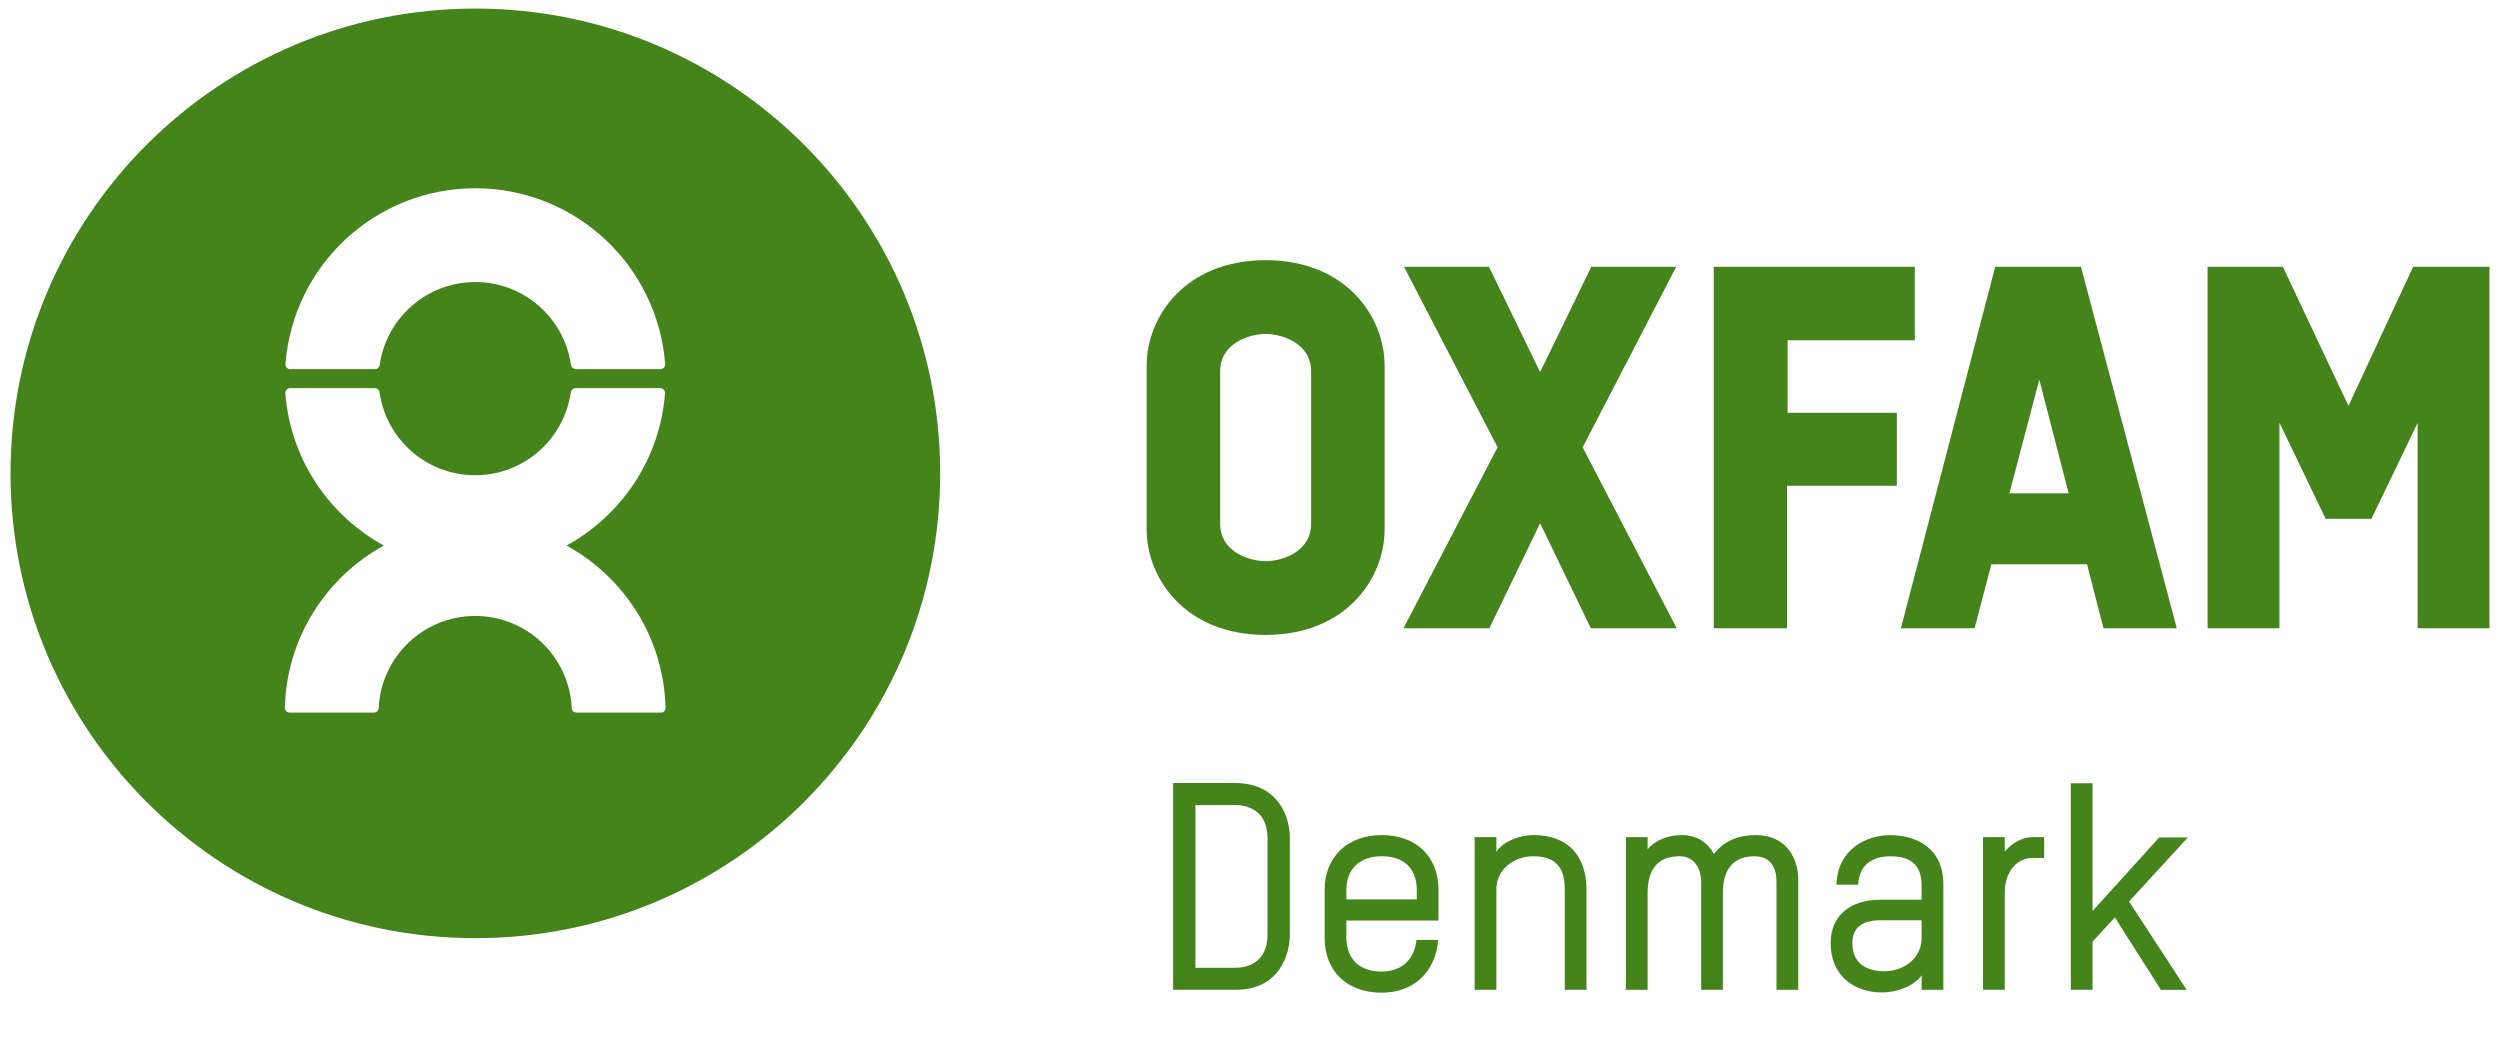 <svg id="logo" xmlns="http://www.w3.org/2000/svg" viewBox="0 0 683.15 291.97" width="141" height="60"><defs><style>.cls-1{fill:#44841a;stroke-width:0px;}</style></defs><path class="cls-1" d="m256.54,129.91c0,70.46-57.11,127.57-127.57,127.57S1.4,200.37,1.4,129.91,58.52,2.35,128.97,2.35s127.57,57.11,127.57,127.57Zm-178.38-28.6h23.28c.72,0,1.23-.57,1.3-1.31,1.89-12.78,12.91-22.59,26.22-22.59s24.33,9.81,26.23,22.59c.08.72.66,1.31,1.38,1.31h23.19c.73,0,1.31-.58,1.31-1.3-2-27.03-24.57-48.34-52.11-48.34s-50.11,21.3-52.11,48.34c0,.72.58,1.3,1.3,1.3Zm75.84,48.42c15.11-8.29,25.7-23.79,27.04-41.9,0-.72-.58-1.3-1.31-1.3h-23.28c-.72,0-1.22.57-1.31,1.3-1.89,12.79-12.91,22.6-26.22,22.6s-24.33-9.81-26.22-22.6c-.07-.76-.58-1.3-1.31-1.3h-23.27c-.72,0-1.3.58-1.3,1.3,1.34,18.11,11.93,33.61,27.04,41.9-15.84,8.68-26.7,25.31-27.17,44.53,0,.72.58,1.31,1.31,1.31h23.14c.72,0,1.31-.58,1.31-1.31.68-14.04,12.28-25.21,26.48-25.21s25.81,11.17,26.49,25.21c0,.72.59,1.31,1.3,1.31h23.15c.72,0,1.3-.58,1.3-1.31-.47-19.22-11.33-35.84-27.17-44.53Z"></path><path class="cls-1" d="m358.35,143.74c0,7.67-7.87,10.27-12.48,10.27s-12.49-2.6-12.49-10.27v-41.81c0-7.68,7.87-10.27,12.49-10.27s12.48,2.6,12.48,10.27v41.81Zm-12.48-72.34c-22.3.06-32.66,15.7-32.66,28.97v44.91c0,13.29,10.36,28.92,32.66,28.98,22.3-.06,32.65-15.7,32.65-28.98v-44.91c0-13.27-10.36-28.91-32.65-28.97Z"></path><polygon class="cls-1" points="488.97 172.43 488.97 133.33 519.1 133.33 519.1 113.29 489.12 113.29 489.12 93.39 524.03 93.39 524.03 73.22 468.85 73.22 468.85 172.43 488.97 172.43"></polygon><path class="cls-1" d="m558.2,104.18l8.06,31.22h-16.27l8.21-31.22Zm17.62,68.25h20.11l-26.3-99.21h-23.53l-25.88,99.21h20.21l4.61-17.57h26.26l4.52,17.57Z"></path><polygon class="cls-1" points="432.87 122.76 458.55 73.22 435.25 73.22 421.2 102.11 407.15 73.22 383.84 73.22 409.53 122.76 383.7 172.43 407.27 172.43 421.2 143.61 435.12 172.43 458.69 172.43 432.87 122.76"></polygon><polygon class="cls-1" points="660.8 73.22 643.05 111.39 625.05 73.22 604.39 73.22 604.39 172.43 624.11 172.43 624.11 115.99 636.78 142.38 649.36 142.38 662.03 116.08 662.03 172.43 681.75 172.43 681.75 73.22 660.8 73.22"></polygon><path class="cls-1" d="m337.57,271.65h-17.09v-56.76h16.77c12.8,0,15.26,10.18,15.26,15.03v26.55c0,4.93-2.46,15.18-14.95,15.18Zm8.82-41.5c0-8.03-5.8-9.22-9.14-9.22h-10.65v44.68h10.81c3.34,0,8.98-1.27,8.98-9.22v-26.23Z"></path><path class="cls-1" d="m393.3,252.65h-25.28v4.69c0,4.13,1.99,9.3,9.7,9.3,5.41,0,8.98-3.26,9.54-8.67h5.96c-.71,8.82-6.76,14.47-15.5,14.47-9.46,0-15.66-5.8-15.66-15.1v-13.12c0-9.14,6.36-15.03,15.66-15.03s15.58,5.72,15.58,15.03v8.43Zm-5.96-8.43c0-4.21-1.99-9.22-9.62-9.22-5.96,0-9.7,3.42-9.7,9.22v2.62h19.32v-2.62Z"></path><path class="cls-1" d="m427.96,271.65v-27.43c0-4.13-.88-9.22-8.59-9.22-5.56,0-10.18,3.74-10.18,9.06v27.59h-5.96v-41.9h5.96v3.97c2.07-2.94,6.52-4.53,10.18-4.53,9.46,0,14.55,5.64,14.55,15.03v27.43h-5.96Z"></path><path class="cls-1" d="m492.03,271.65h-5.96v-29.81c0-3.58-1.59-6.84-6.04-6.84-6.04,0-8.67,3.82-8.67,10.1v26.55h-5.96v-29.57c0-3.5-1.75-7.08-5.88-7.08-6.2,0-8.82,3.74-8.82,10.18v26.47h-5.96v-41.9h5.96v3.34c2.23-2.7,5.96-3.9,9.3-3.9,4.37,0,7.23,2.15,8.9,5.17,3.26-4.21,7.79-5.17,11.53-5.17,8.51,0,11.61,6.68,11.61,12.08v30.37Z"></path><path class="cls-1" d="m531.86,271.65h-5.96v-3.97c-1.83,2.7-6.36,4.69-11.05,4.69-6.84,0-13.91-4.05-13.91-13.59,0-7.79,5.8-11.84,13.43-11.84h11.53v-3.98c0-6.12-3.66-7.95-8.59-7.95-4.53,0-8.58,2.07-8.82,7.79h-5.96c.32-9.94,8.43-13.59,14.71-13.59,7.15,0,14.63,3.5,14.63,13.51v28.94Zm-5.96-19.08h-11.37c-4.53,0-7.63,1.75-7.63,6.2,0,6.2,4.53,7.79,8.9,7.79,5.01,0,10.1-3.42,10.1-9.14v-4.85Z"></path><path class="cls-1" d="m556.11,235.48c-3.18,0-7.39,2.78-7.39,9.62v26.55h-5.96v-41.9h5.96v3.97c1.99-2.46,5.09-3.97,7.47-3.97h3.34v5.72h-3.42Z"></path><path class="cls-1" d="m591.57,271.65l-12.64-19.88-6.12,6.68v13.2h-5.96v-56.68h5.96v35.06l18.29-20.19h7.87l-16.14,17.57,15.82,24.25h-7.07Z"></path></svg>